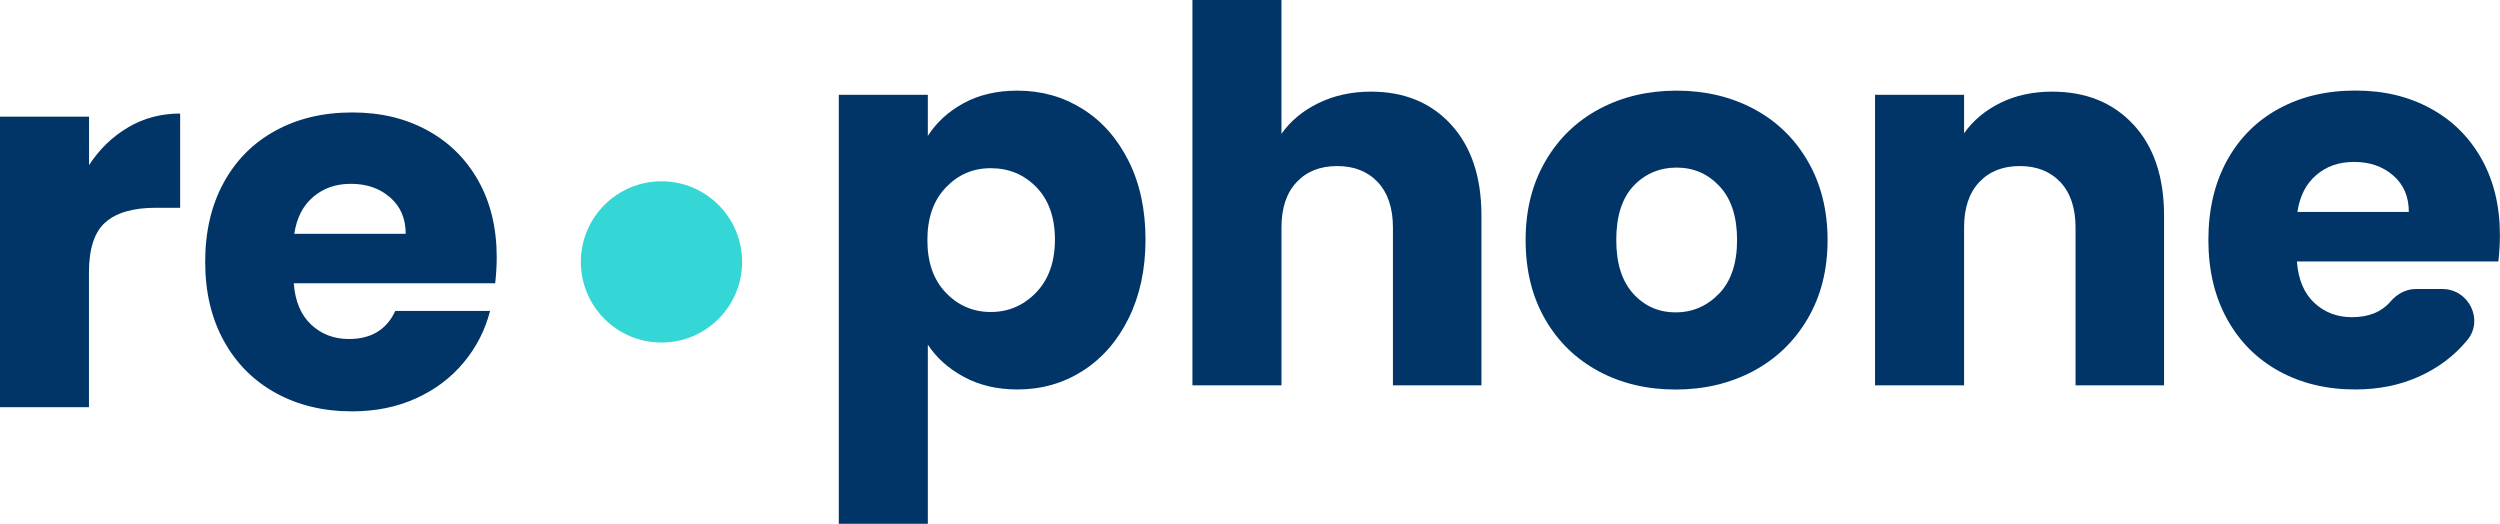 <svg xmlns="http://www.w3.org/2000/svg" id="Calque_2" data-name="Calque 2" viewBox="0 0 326.54 68.43"><defs><style>      .cls-1 {        fill: #34d6d6;      }      .cls-2 {        fill: #013567;      }    </style></defs><g id="Calque_1-2" data-name="Calque 1"><g><g><path class="cls-2" d="M16.73,16.63c2.04-1.2,4.31-1.8,6.8-1.8v12.31h-3.2c-2.9,0-5.08.62-6.53,1.87-1.45,1.25-2.18,3.43-2.18,6.56v17.62H0V15.24h11.63v6.33c1.36-2.09,3.06-3.73,5.1-4.93Z"></path><path class="cls-2" d="M64.69,37h-26.32c.18,2.36.94,4.16,2.28,5.41,1.34,1.25,2.98,1.87,4.93,1.87,2.9,0,4.92-1.22,6.05-3.67h12.38c-.64,2.49-1.78,4.74-3.44,6.73-1.66,2-3.73,3.56-6.22,4.69-2.49,1.13-5.28,1.7-8.37,1.7-3.72,0-7.03-.79-9.93-2.38-2.9-1.59-5.17-3.85-6.8-6.8-1.63-2.95-2.45-6.39-2.45-10.34s.8-7.39,2.41-10.34,3.87-5.22,6.77-6.8c2.9-1.59,6.23-2.38,10-2.38s6.94.77,9.79,2.31c2.86,1.54,5.09,3.74,6.7,6.6,1.61,2.86,2.41,6.19,2.41,10,0,1.09-.07,2.22-.2,3.4ZM52.99,30.54c0-2-.68-3.58-2.04-4.76-1.36-1.18-3.06-1.77-5.1-1.77s-3.59.57-4.93,1.7c-1.34,1.13-2.17,2.74-2.48,4.83h14.56Z"></path></g><g><path class="cls-2" d="M125.88,13.47c2-1.09,4.33-1.63,7.01-1.63,3.13,0,5.96.79,8.5,2.38,2.54,1.59,4.54,3.85,6.02,6.8s2.21,6.37,2.21,10.27-.74,7.33-2.21,10.3-3.48,5.26-6.02,6.87c-2.54,1.61-5.37,2.41-8.5,2.41-2.63,0-4.95-.54-6.97-1.63s-3.59-2.49-4.73-4.22v23.4h-11.63V12.38h11.63v5.37c1.13-1.77,2.7-3.2,4.69-4.28ZM135.37,24.45c-1.61-1.65-3.59-2.48-5.95-2.48s-4.27.84-5.88,2.52c-1.61,1.68-2.41,3.97-2.41,6.87s.8,5.19,2.41,6.87c1.61,1.68,3.57,2.52,5.88,2.52s4.28-.85,5.92-2.55c1.63-1.7,2.45-4,2.45-6.9s-.81-5.18-2.41-6.84Z"></path><path class="cls-2" d="M189.55,16.29c2.63,2.88,3.95,6.84,3.95,11.87v22.17h-11.56v-20.61c0-2.54-.66-4.51-1.97-5.92-1.32-1.4-3.08-2.11-5.31-2.11s-3.99.7-5.31,2.11c-1.32,1.41-1.97,3.38-1.97,5.92v20.61h-11.63V0h11.63v17.48c1.18-1.68,2.79-3.02,4.83-4.01,2.04-1,4.33-1.5,6.87-1.5,4.35,0,7.84,1.44,10.47,4.32Z"></path><path class="cls-2" d="M208.83,48.5c-2.97-1.59-5.31-3.85-7.01-6.8-1.7-2.95-2.55-6.39-2.55-10.34s.86-7.33,2.58-10.3c1.72-2.97,4.08-5.25,7.07-6.84,2.99-1.59,6.35-2.38,10.07-2.38s7.07.79,10.07,2.38c2.99,1.59,5.35,3.87,7.07,6.84,1.72,2.97,2.58,6.41,2.58,10.3s-.87,7.33-2.62,10.3c-1.75,2.97-4.13,5.25-7.14,6.84-3.02,1.59-6.38,2.38-10.1,2.38s-7.06-.79-10.03-2.38ZM224.54,38.36c1.56-1.63,2.35-3.97,2.35-7.01s-.76-5.37-2.28-7.01c-1.52-1.63-3.39-2.45-5.61-2.45s-4.15.81-5.65,2.41c-1.5,1.61-2.24,3.96-2.24,7.04s.74,5.37,2.21,7.01c1.47,1.63,3.32,2.45,5.54,2.45s4.11-.82,5.68-2.45Z"></path><path class="cls-2" d="M278.68,16.29c2.65,2.88,3.98,6.84,3.98,11.87v22.17h-11.56v-20.61c0-2.54-.66-4.51-1.97-5.92-1.32-1.4-3.08-2.11-5.31-2.11s-3.99.7-5.31,2.11c-1.32,1.41-1.97,3.38-1.97,5.92v20.61h-11.63V12.38h11.63v5.03c1.18-1.68,2.77-3,4.76-3.98s4.24-1.46,6.73-1.46c4.44,0,7.99,1.44,10.64,4.32Z"></path><path class="cls-2" d="M326.33,34.15h-26.32c.18,2.36.94,4.16,2.28,5.41,1.34,1.25,2.98,1.87,4.93,1.87,2.18,0,3.86-.69,5.04-2.07.84-.97,2-1.61,3.28-1.61h3.47c3.44,0,5.45,4.02,3.26,6.67-.02.02-.03.04-.05.06-1.66,2-3.73,3.56-6.22,4.69-2.49,1.13-5.28,1.7-8.37,1.7-3.72,0-7.03-.79-9.93-2.38-2.9-1.59-5.17-3.85-6.8-6.8-1.63-2.95-2.45-6.39-2.45-10.34s.8-7.39,2.41-10.34,3.87-5.22,6.77-6.8c2.9-1.59,6.23-2.38,10-2.38s6.94.77,9.79,2.31c2.86,1.54,5.09,3.74,6.7,6.6,1.61,2.86,2.41,6.19,2.41,10,0,1.09-.07,2.22-.2,3.4ZM314.63,27.68c0-2-.68-3.58-2.04-4.76-1.36-1.18-3.06-1.77-5.1-1.77s-3.59.57-4.93,1.7c-1.34,1.13-2.17,2.74-2.48,4.83h14.56Z"></path></g><circle class="cls-1" cx="86.4" cy="34.21" r="10.53"></circle></g></g></svg>